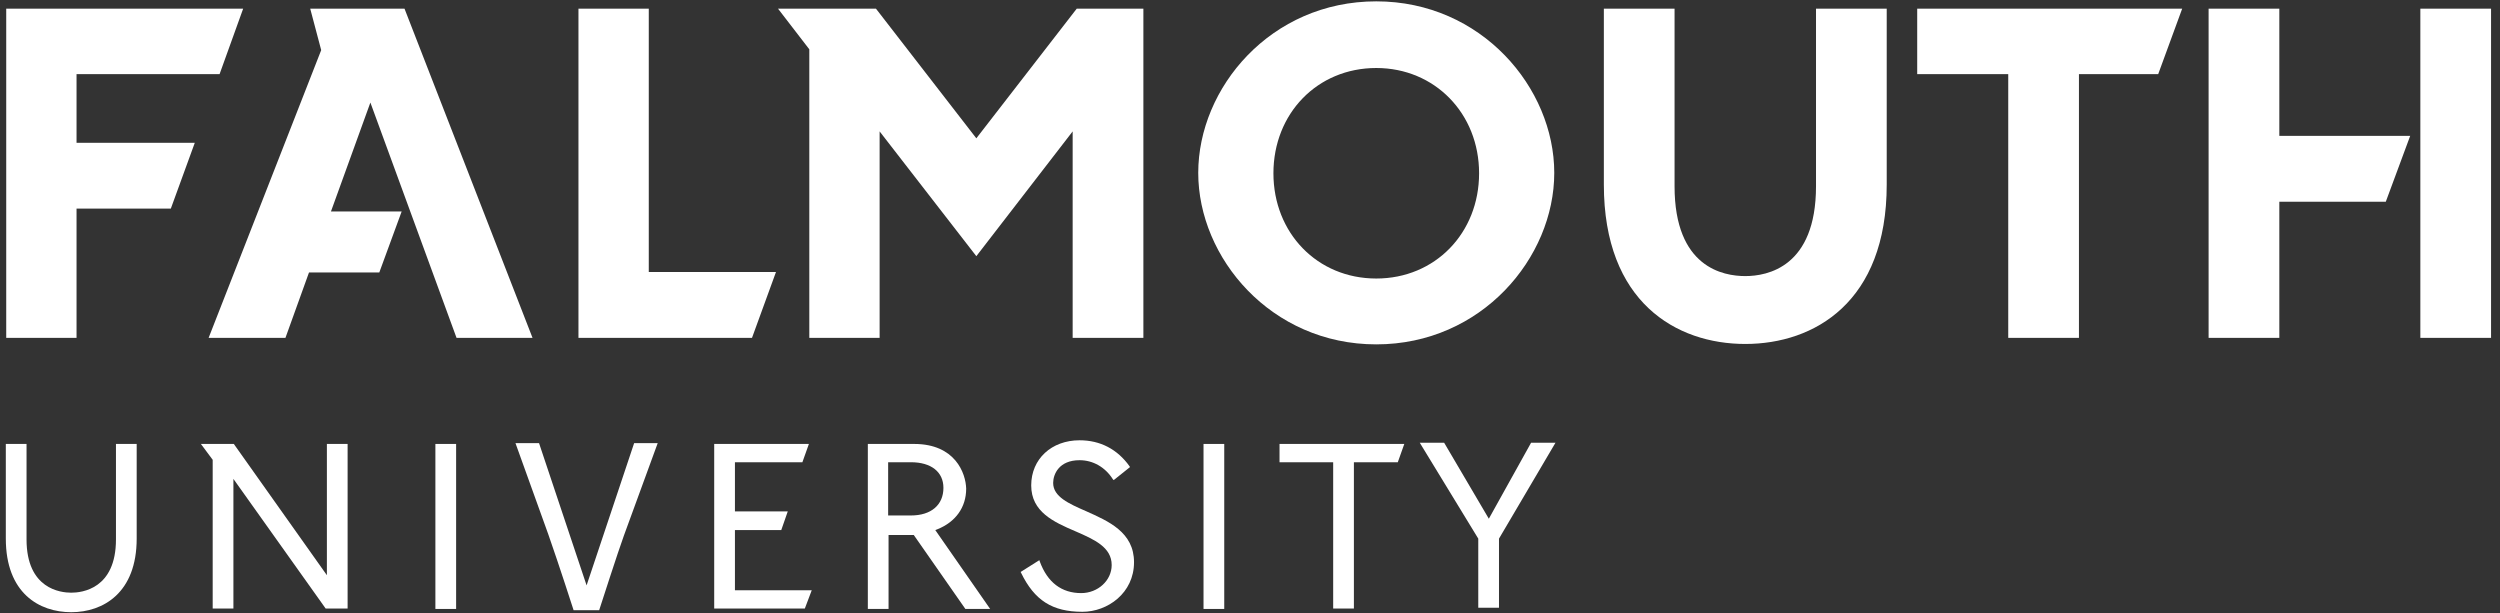<?xml version="1.0" encoding="UTF-8"?>
<svg xmlns="http://www.w3.org/2000/svg" xmlns:xlink="http://www.w3.org/1999/xlink" width="159px" height="39px" viewBox="0 0 159 39" version="1.1">
  <rect x="0" y="0" width="159" height="39" fill="#333333" stroke="none"/>
  <title>falmouth-uni-logo</title>
  <g id="Page-1" stroke="none" stroke-width="1" fill="none" fill-rule="evenodd">
    <g id="falmouth-uni-logo" transform="translate(0.37, 0.086)" fill="#FFFFFF" fill-rule="nonzero">
      <g id="Group" transform="translate(0, 27.916)">
        <path d="M8.323,0.233 L7.005,0.233 L7.005,6.307 C7.005,9.46 4.834,9.693 4.162,9.693 C3.489,9.693 1.318,9.46 1.318,6.307 L1.318,0.233 L-2.88657986e-15,0.233 L-2.88657986e-15,6.255 C-2.88657986e-15,9.719 2.12,10.934 4.162,10.934 C6.204,10.934 8.323,9.693 8.323,6.255 L8.323,0.233 Z" id="Path"></path>
        <polygon id="Path" points="21.738 0.233 20.42 0.233 20.42 8.582 14.501 0.233 12.407 0.233 13.157 1.241 13.157 10.701 14.475 10.701 14.475 2.456 20.342 10.701 21.738 10.701"></polygon>
        <rect id="Rectangle" x="27.321" y="0.233" width="1.318" height="10.494"></rect>
        <path d="M34.507,5.997 C35.205,7.987 36.11,10.805 36.11,10.805 L37.738,10.805 C37.738,10.805 38.979,6.953 39.315,6.048 C39.651,5.144 41.46,0.181 41.46,0.181 L39.961,0.181 L36.937,9.228 L33.913,0.181 L32.414,0.181 L34.507,5.997 Z" id="Path"></path>
        <polygon id="Path" points="49.318 5.712 49.732 4.523 46.372 4.523 46.372 1.396 50.662 1.396 51.076 0.233 45.053 0.233 45.053 10.701 50.817 10.701 51.257 9.538 46.372 9.538 46.372 5.712"></polygon>
        <path d="M57.771,0.233 L54.824,0.233 L54.824,10.727 L56.142,10.727 L56.142,6.023 L57.745,6.023 L61.027,10.727 L62.604,10.727 L59.115,5.712 L59.244,5.661 C60.407,5.195 61.079,4.265 61.079,3.076 C61.053,2.094 60.381,0.233 57.771,0.233 M56.142,1.396 L57.564,1.396 C58.856,1.396 59.632,2.016 59.632,3.024 C59.632,4.11 58.856,4.782 57.564,4.782 L56.116,4.782 L56.116,1.396 L56.142,1.396 Z" id="Shape"></path>
        <path d="M68.291,-3.55271368e-15 C66.507,-3.55271368e-15 65.215,1.189 65.215,2.869 C65.215,4.549 66.637,5.195 68.032,5.79 C69.221,6.307 70.333,6.798 70.333,7.935 C70.333,8.918 69.454,9.719 68.394,9.719 C67.153,9.719 66.249,9.047 65.758,7.703 L65.732,7.625 L64.543,8.375 L64.569,8.426 C65.422,10.184 66.559,10.908 68.472,10.908 C70.074,10.908 71.754,9.719 71.754,7.754 C71.754,5.842 70.126,5.144 68.679,4.498 C67.619,4.032 66.611,3.593 66.611,2.714 C66.611,2.171 66.973,1.267 68.291,1.267 C69.144,1.267 69.919,1.706 70.41,2.481 L70.462,2.533 L71.496,1.706 L71.47,1.654 C70.695,0.569 69.609,-3.55271368e-15 68.291,-3.55271368e-15" id="Path"></path>
        <rect id="Rectangle" x="76.174" y="0.233" width="1.318" height="10.494"></rect>
        <polygon id="Path" points="88.943 0.233 81.008 0.233 81.008 1.396 84.42 1.396 84.42 10.701 85.738 10.701 85.738 1.396 88.53 1.396"></polygon>
        <polygon id="Path" points="98.559 0.155 97.008 0.155 94.32 4.989 91.477 0.155 89.926 0.155 93.648 6.255 93.648 10.649 94.966 10.649 94.966 6.255"></polygon>
      </g>
      <polygon id="Path" points="4.498 4.627 4.498 8.995 12.019 8.995 10.494 13.183 4.498 13.183 4.498 21.402 0.026 21.402 0.026 0.465 15.095 0.465 13.596 4.627"></polygon>
      <polygon id="Path" points="23.754 17.241 19.283 17.241 17.784 21.402 12.898 21.402 20.058 3.102 19.36 0.465 25.357 0.465 33.499 21.402 28.666 21.402 23.186 6.436 20.679 13.363 25.176 13.363"></polygon>
      <polygon id="Path" points="36.42 21.402 36.42 0.465 40.892 0.465 40.892 17.215 48.982 17.215 47.457 21.402"></polygon>
      <polygon id="Path" points="67.851 21.402 67.851 8.271 61.725 16.207 55.574 8.271 55.574 21.402 51.102 21.402 51.102 3.05 49.111 0.465 55.341 0.465 61.725 8.711 68.11 0.465 72.349 0.465 72.349 21.402"></polygon>
      <path d="M87.16,21.816 C80.465,21.816 75.838,16.31 75.838,10.908 C75.838,5.506 80.439,0 87.16,0 C93.855,0 98.481,5.506 98.481,10.908 C98.481,16.31 93.855,21.816 87.16,21.816 M87.16,4.239 C83.412,4.239 80.62,7.134 80.62,10.934 C80.62,14.733 83.412,17.628 87.16,17.628 C90.908,17.628 93.7,14.733 93.7,10.934 C93.7,7.134 90.882,4.239 87.16,4.239" id="Shape"></path>
      <path d="M115.128,0.465 L115.128,11.761 C115.128,16.905 112.026,17.473 110.63,17.473 C109.234,17.473 106.132,16.931 106.132,11.761 L106.132,0.465 L101.635,0.465 L101.635,11.658 C101.635,19.128 106.236,21.79 110.63,21.79 C115.024,21.79 119.625,19.128 119.625,11.658 L119.625,0.465 L115.128,0.465 Z" id="Path"></path>
      <polygon id="Path" points="121.564 0.465 121.564 4.627 127.354 4.627 127.354 21.402 131.851 21.402 131.851 4.627 136.892 4.627 138.417 0.465"></polygon>
      <path d="M153.564,0.465 L158.061,0.465 L158.061,21.402 L153.564,21.402 L153.564,0.465 Z M151.367,12.743 L144.595,12.743 L144.595,21.402 L140.097,21.402 L140.097,0.465 L144.595,0.465 L144.595,8.556 L152.918,8.556 L151.367,12.743 Z" id="Shape"></path>
    </g>
  </g>
</svg>
